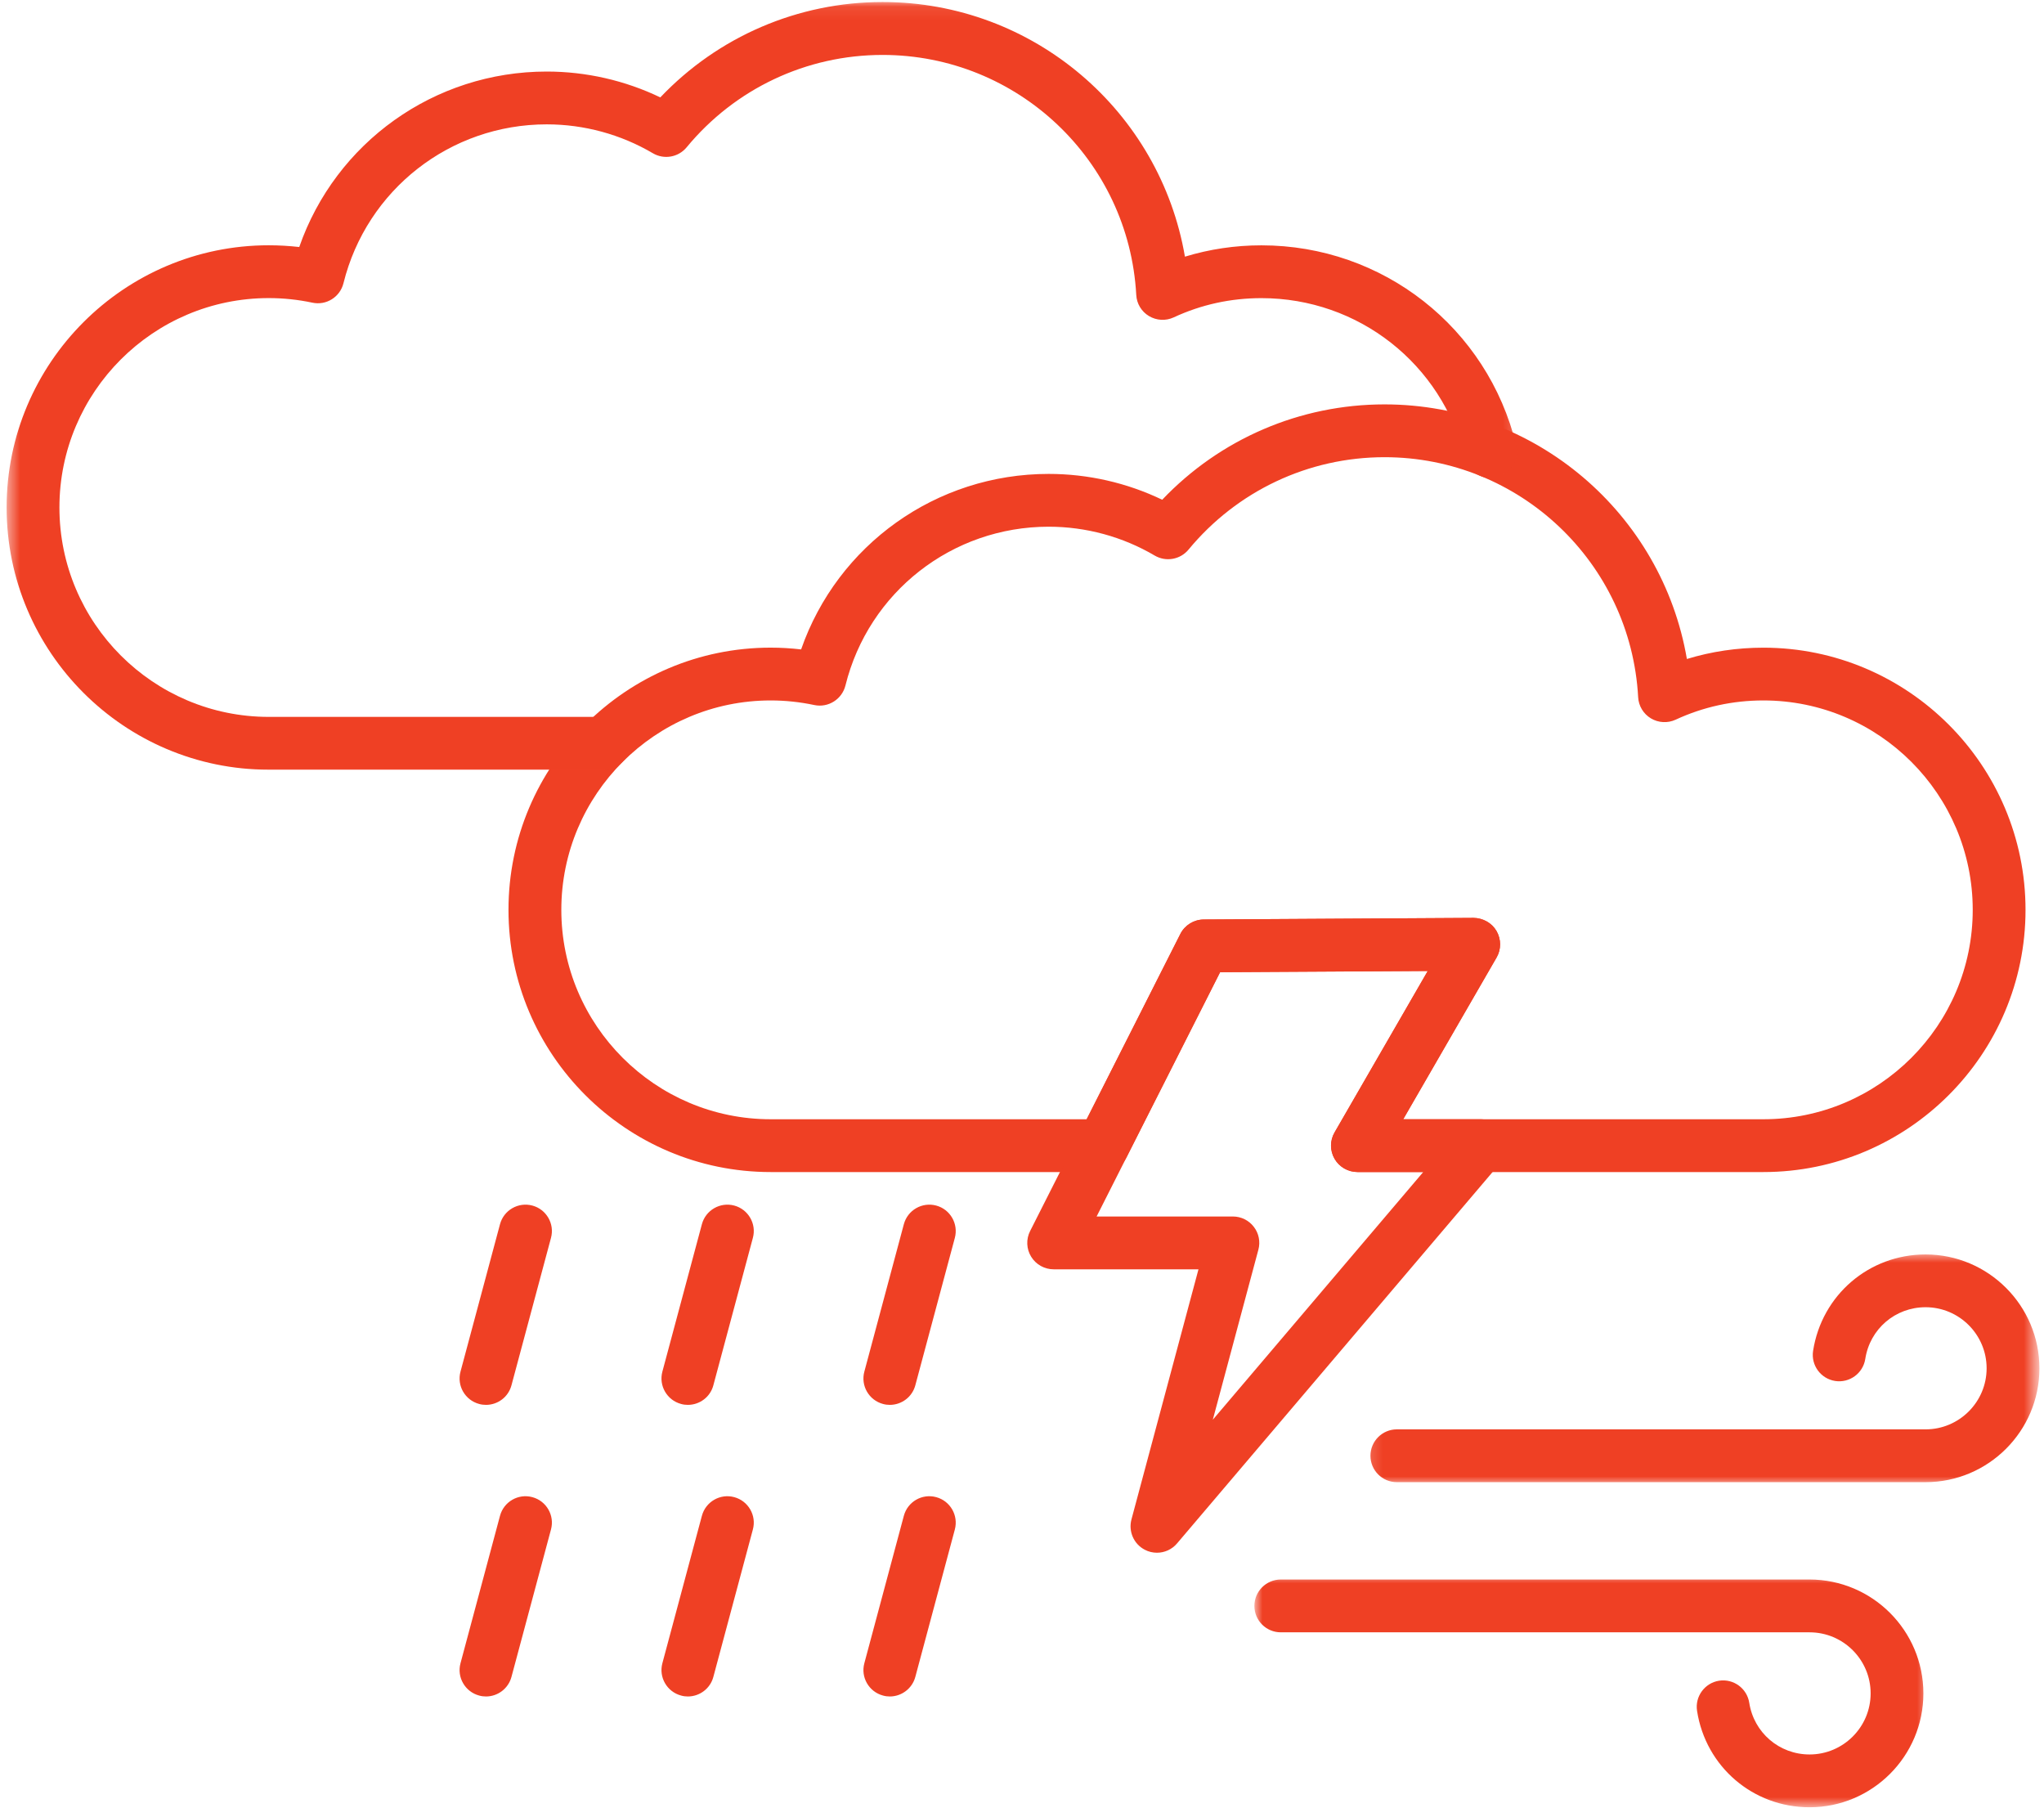 <svg width="153" height="136" viewBox="0 0 153 136" fill="none" xmlns="http://www.w3.org/2000/svg">
<g clip-path="url(#clip0_19_338)">
<mask id="mask0_19_338" style="mask-type:luminance" maskUnits="userSpaceOnUse" x="102" y="93" width="51" height="19">
<path d="M102.178 93.707H152.446V111.122H102.178V93.707Z" fill="white"/>
</mask>
<g mask="url(#mask0_19_338)">
<path d="M144.134 110.927H104.559C103.467 110.927 102.583 110.043 102.583 108.951C102.583 107.86 103.467 106.975 104.559 106.975H144.134C146.654 106.975 148.705 104.925 148.705 102.405C148.705 99.885 146.657 97.834 144.134 97.834C141.867 97.834 139.968 99.46 139.622 101.705C139.453 102.784 138.443 103.519 137.367 103.354C136.288 103.185 135.55 102.178 135.715 101.102C136.366 96.917 139.907 93.885 144.134 93.885C148.831 93.885 152.657 97.708 152.657 102.408C152.657 107.105 148.834 110.927 144.134 110.927Z" fill="#EF4024"/>
</g>
<path d="M131.993 87.718H101.611C100.905 87.718 100.251 87.339 99.898 86.73C99.544 86.118 99.544 85.363 99.898 84.754L106.875 72.671L91.33 72.762L84.314 86.633C83.976 87.3 83.293 87.718 82.548 87.718H57.686C46.867 87.718 38.062 78.913 38.062 68.094C38.062 57.271 46.867 48.47 57.686 48.47C58.447 48.47 59.208 48.516 59.966 48.603C62.691 40.783 70.066 35.468 78.495 35.468C81.443 35.468 84.355 36.132 86.995 37.401C91.327 32.85 97.303 30.265 103.636 30.265C114.932 30.265 124.406 38.441 126.269 49.319C128.112 48.758 130.027 48.473 131.993 48.473C142.815 48.473 151.617 57.278 151.617 68.097C151.617 78.913 142.815 87.718 131.993 87.718ZM105.035 83.766H131.993C140.636 83.766 147.665 76.736 147.665 68.094C147.665 59.452 140.636 52.422 131.993 52.422C129.703 52.422 127.49 52.905 125.423 53.864C124.83 54.136 124.138 54.1 123.574 53.763C123.013 53.426 122.654 52.83 122.621 52.179C122.071 42.108 113.733 34.217 103.636 34.217C97.941 34.217 92.596 36.74 88.965 41.133C88.346 41.881 87.277 42.072 86.435 41.58C84.038 40.168 81.291 39.419 78.495 39.419C71.272 39.419 65.016 44.308 63.283 51.308C63.024 52.338 61.994 52.986 60.954 52.766C59.885 52.539 58.784 52.422 57.689 52.422C49.047 52.422 42.017 59.452 42.017 68.094C42.017 76.736 49.047 83.766 57.689 83.766H81.342L88.352 69.902C88.686 69.241 89.367 68.82 90.108 68.817L110.305 68.696C111.005 68.706 111.669 69.069 112.023 69.681C112.375 70.297 112.379 71.052 112.026 71.661L105.035 83.766Z" fill="#EF4024"/>
<mask id="mask1_19_338" style="mask-type:luminance" maskUnits="userSpaceOnUse" x="0" y="0" width="114" height="59">
<path d="M0.496 0.078H113.788V58.049H0.496V0.078Z" fill="white"/>
</mask>
<g mask="url(#mask1_19_338)">
<path d="M45.195 57.605H20.119C9.297 57.605 0.496 48.804 0.496 37.981C0.496 27.162 9.297 18.357 20.119 18.357C20.881 18.357 21.642 18.403 22.4 18.487C25.121 10.674 32.497 5.355 40.922 5.355C43.873 5.355 46.782 6.019 49.426 7.289C53.753 2.737 59.73 0.152 66.063 0.152C77.361 0.152 86.834 8.328 88.696 19.209C90.542 18.646 92.457 18.361 94.423 18.361C103.503 18.361 111.349 24.515 113.493 33.33C113.749 34.389 113.101 35.461 112.042 35.717C110.98 35.976 109.911 35.325 109.651 34.266C107.941 27.23 101.679 22.313 94.423 22.313C92.126 22.313 89.917 22.795 87.854 23.754C87.261 24.029 86.568 23.991 86.004 23.654C85.441 23.317 85.084 22.721 85.052 22.07C84.501 11.999 76.16 4.111 66.063 4.111C60.368 4.111 55.023 6.631 51.395 11.027C50.776 11.775 49.704 11.963 48.865 11.467C46.468 10.055 43.718 9.307 40.922 9.307C33.702 9.307 27.447 14.195 25.71 21.195C25.455 22.228 24.428 22.876 23.385 22.653C22.316 22.426 21.218 22.309 20.119 22.309C11.477 22.309 4.448 29.339 4.448 37.981C4.448 46.624 11.477 53.653 20.119 53.653H45.195C46.287 53.653 47.171 54.538 47.171 55.629C47.171 56.721 46.287 57.605 45.195 57.605Z" fill="#EF4024"/>
</g>
<path d="M86.601 116.208C86.29 116.208 85.972 116.136 85.684 115.981C84.864 115.553 84.456 114.611 84.692 113.72L89.71 94.997H78.871C78.184 94.997 77.546 94.64 77.187 94.057C76.827 93.474 76.795 92.745 77.109 92.129L88.35 69.902C88.683 69.24 89.363 68.819 90.105 68.816L110.302 68.696C111.002 68.706 111.666 69.069 112.019 69.681C112.372 70.297 112.375 71.052 112.023 71.66L105.035 83.766H110.808C111.582 83.766 112.282 84.213 112.602 84.912C112.927 85.612 112.816 86.435 112.314 87.022L88.106 115.511C87.724 115.965 87.167 116.208 86.601 116.208ZM82.085 91.044H92.285C92.901 91.044 93.481 91.33 93.853 91.819C94.229 92.304 94.355 92.939 94.193 93.532L90.783 106.253L106.535 87.714H101.608C100.902 87.714 100.247 87.335 99.895 86.727C99.541 86.114 99.541 85.36 99.895 84.751L106.869 72.668L91.327 72.758L82.085 91.044Z" fill="#EF4024"/>
<mask id="mask2_19_338" style="mask-type:luminance" maskUnits="userSpaceOnUse" x="93" y="117" width="52" height="19">
<path d="M93.885 117.756H144.47V135.287H93.885V117.756Z" fill="white"/>
</mask>
<g mask="url(#mask2_19_338)">
<path d="M135.449 135.258C131.218 135.258 127.678 132.226 127.03 128.044C126.862 126.966 127.604 125.955 128.679 125.786C129.76 125.621 130.768 126.36 130.937 127.435C131.283 129.677 133.185 131.306 135.452 131.306C137.969 131.306 140.023 129.259 140.023 126.735C140.023 124.215 137.973 122.165 135.452 122.165H95.871C94.779 122.165 93.895 121.28 93.895 120.189C93.895 119.1 94.779 118.213 95.871 118.213H135.449C140.15 118.213 143.971 122.035 143.971 126.735C143.971 131.436 140.15 135.258 135.449 135.258Z" fill="#EF4024"/>
</g>
<path d="M66.607 105.142C66.439 105.142 66.267 105.123 66.095 105.074C65.042 104.793 64.414 103.707 64.699 102.654L67.656 91.622C67.938 90.569 69.02 89.944 70.076 90.225C71.129 90.507 71.754 91.592 71.473 92.645L68.515 103.678C68.278 104.563 67.478 105.142 66.607 105.142Z" fill="#EF4024"/>
<path d="M51.489 105.142C51.321 105.142 51.149 105.123 50.981 105.074C49.925 104.793 49.299 103.707 49.581 102.654L52.539 91.622C52.821 90.569 53.906 89.944 54.959 90.225C56.011 90.507 56.64 91.592 56.355 92.645L53.397 103.678C53.164 104.563 52.364 105.142 51.489 105.142Z" fill="#EF4024"/>
<path d="M36.378 105.142C36.209 105.142 36.037 105.123 35.866 105.074C34.813 104.793 34.184 103.707 34.47 102.654L37.427 91.622C37.709 90.569 38.794 89.944 39.847 90.225C40.9 90.507 41.528 91.592 41.243 92.645L38.285 103.678C38.049 104.563 37.252 105.142 36.378 105.142Z" fill="#EF4024"/>
<path d="M66.607 126.966C66.439 126.966 66.267 126.946 66.095 126.897C65.042 126.615 64.414 125.53 64.699 124.478L67.656 113.444C67.938 112.391 69.02 111.763 70.076 112.048C71.129 112.33 71.754 113.415 71.473 114.468L68.515 125.501C68.278 126.382 67.478 126.966 66.607 126.966Z" fill="#EF4024"/>
<path d="M51.489 126.966C51.321 126.966 51.149 126.946 50.981 126.897C49.925 126.615 49.299 125.53 49.581 124.478L52.539 113.444C52.821 112.391 53.906 111.763 54.959 112.048C56.011 112.33 56.64 113.415 56.355 114.468L53.397 125.501C53.164 126.382 52.364 126.966 51.489 126.966Z" fill="#EF4024"/>
<path d="M36.378 126.966C36.209 126.966 36.037 126.946 35.866 126.897C34.813 126.615 34.184 125.53 34.47 124.478L37.427 113.444C37.709 112.391 38.794 111.763 39.847 112.048C40.9 112.33 41.528 113.415 41.243 114.468L38.285 125.501C38.049 126.382 37.252 126.966 36.378 126.966Z" fill="#EF4024"/>
</g>
<defs>
<clipPath id="clip0_19_338">
<rect width="153" height="135.585" fill="white"/>
</clipPath>
</defs>
</svg>
